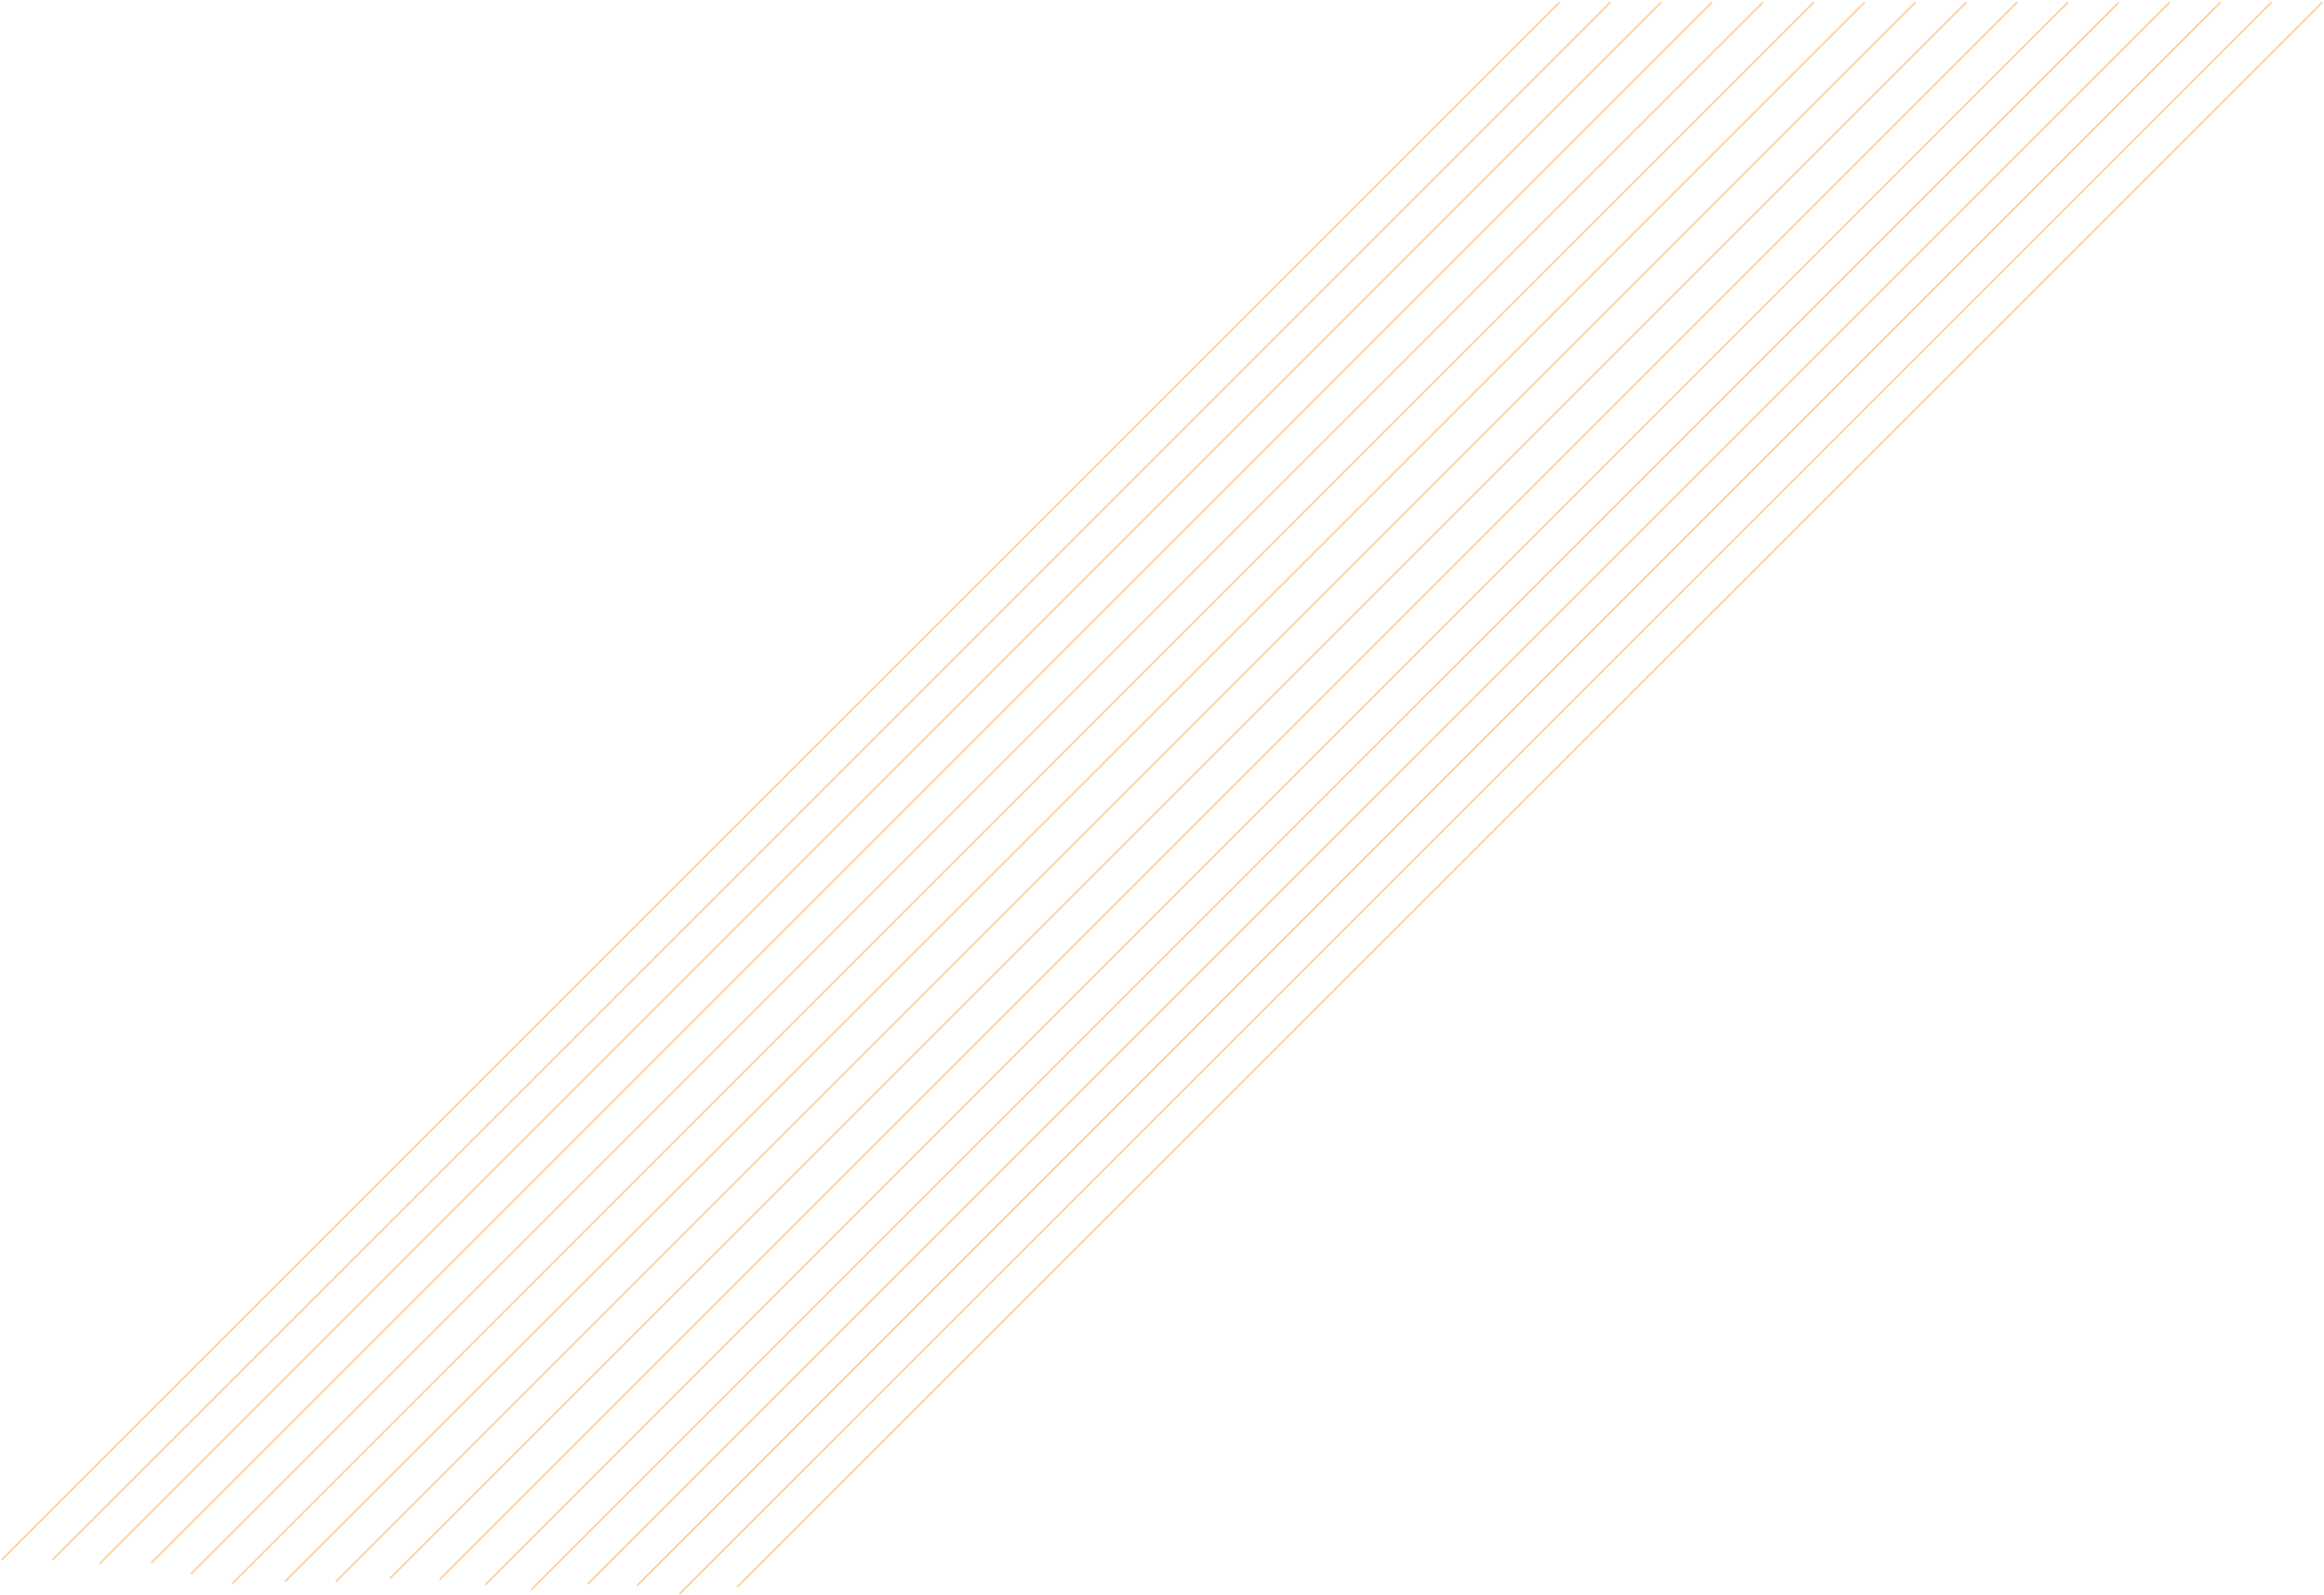 <?xml version="1.0" encoding="UTF-8"?> <svg xmlns="http://www.w3.org/2000/svg" width="1371" height="941" viewBox="0 0 1371 941" fill="none"> <path d="M1369.99 1.338L434.932 936.396" stroke="#FCCF9B"></path> <path d="M1339.99 1.338L400.814 940.513" stroke="#FCCF9B"></path> <path d="M1309.99 1.338L375.902 935.426" stroke="#FCCF9B"></path> <path d="M1279.99 1.338L346.739 934.587" stroke="#FCCF9B"></path> <path d="M1249.99 1.338L313.33 937.997" stroke="#FCCF9B"></path> <path d="M1219.99 1.338L286.293 935.034" stroke="#FCCF9B"></path> <path d="M1189.99 1.338L259.256 932.072" stroke="#FCCF9B"></path> <path d="M1159.99 1.338L230.096 931.233" stroke="#FCCF9B"></path> <path d="M1129.99 1.338L198.102 933.226" stroke="#FCCF9B"></path> <path d="M1099.99 1.338L168.233 933.095" stroke="#FCCF9B"></path> <path d="M1069.99 1.338L136.948 934.38" stroke="#FCCF9B"></path> <path d="M1039.99 1.338L112.742 928.585" stroke="#FCCF9B"></path> <path d="M1009.99 1.338L89.246 922.083" stroke="#FCCF9B"></path> <path d="M979.991 1.338L58.669 922.66" stroke="#FCCF9B"></path> <path d="M949.991 1.338L30.923 920.405" stroke="#FCCF9B"></path> <path d="M919.99 1.338L1.055 920.274" stroke="#FCCF9B"></path> </svg> 